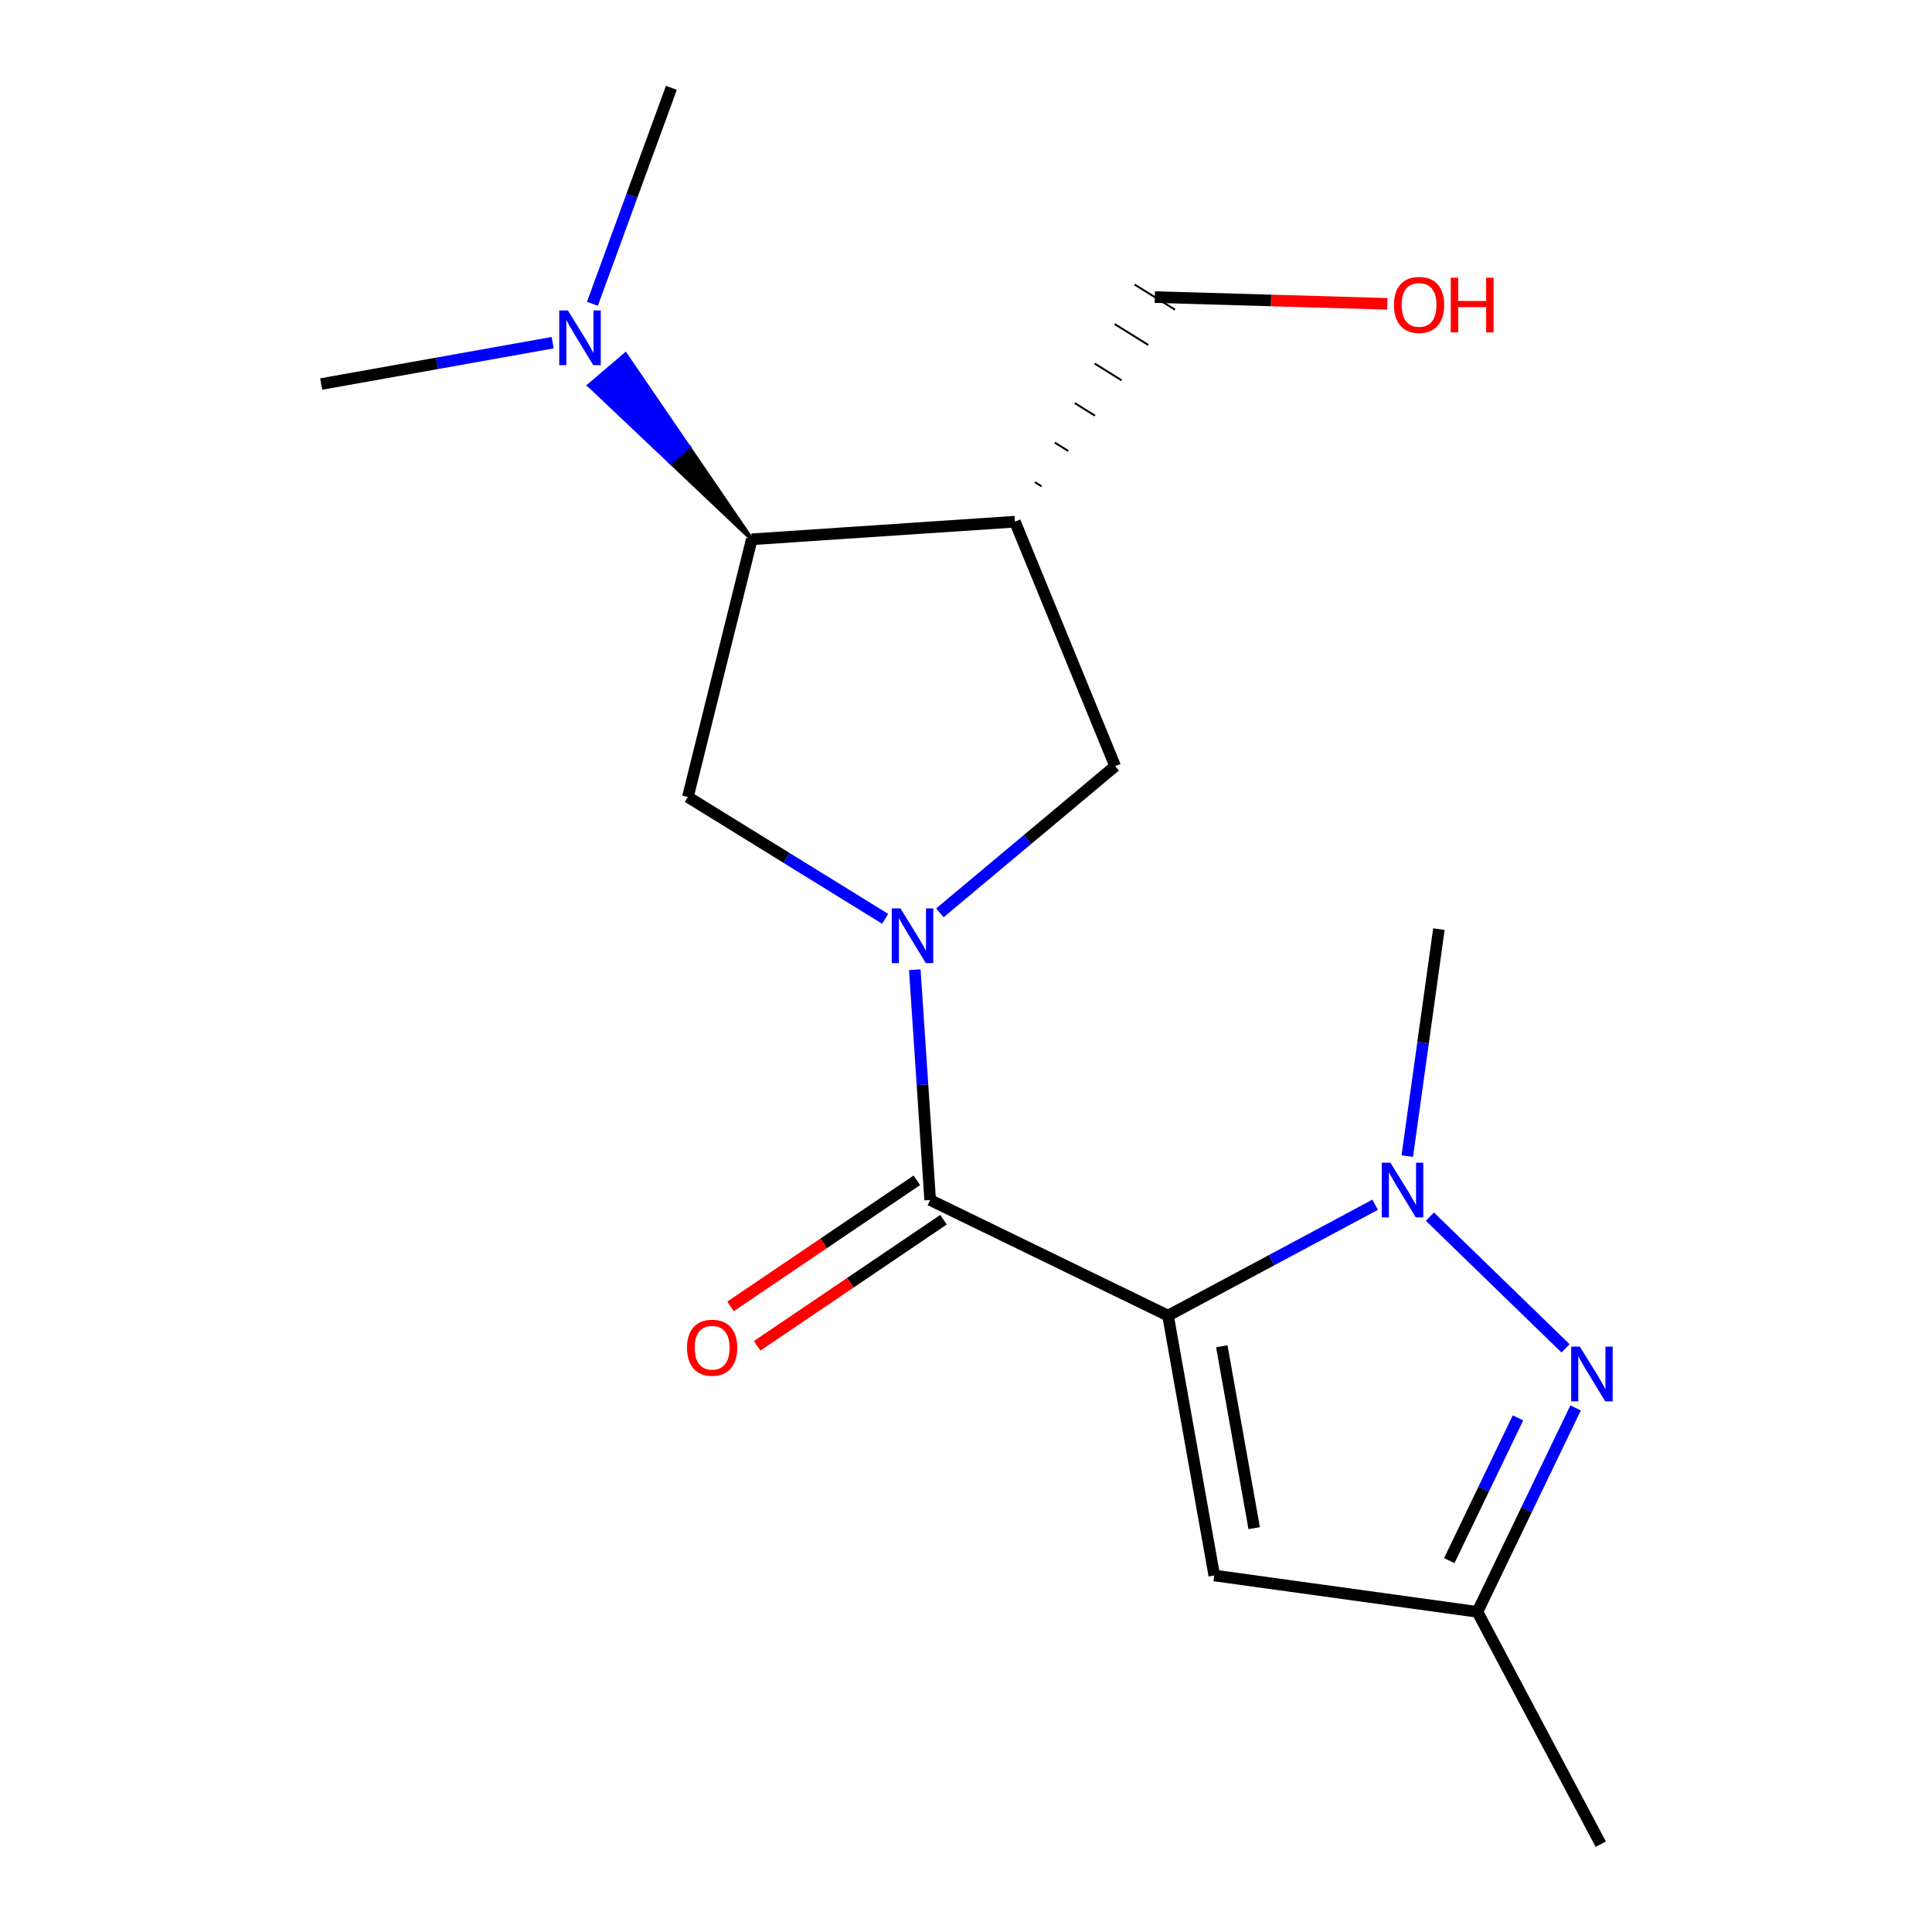 <?xml version='1.0' encoding='iso-8859-1'?>
<svg version='1.1' baseProfile='full'
              xmlns='http://www.w3.org/2000/svg'
                      xmlns:rdkit='http://www.rdkit.org/xml'
                      xmlns:xlink='http://www.w3.org/1999/xlink'
                  xml:space='preserve'
width='1000px' height='1000px' viewBox='0 0 1000 1000'>
<!-- END OF HEADER -->
<rect style='opacity:1.0;fill:#FFFFFF;stroke:none' width='1000' height='1000' x='0' y='0'> </rect>
<path class='bond-1' d='M 604.571,680.962 L 481.449,621.125' style='fill:none;fill-rule:evenodd;stroke:#000000;stroke-width:6px;stroke-linecap:butt;stroke-linejoin:miter;stroke-opacity:1' />
<path class='bond-2' d='M 604.571,680.962 L 658.172,652.267' style='fill:none;fill-rule:evenodd;stroke:#000000;stroke-width:6px;stroke-linecap:butt;stroke-linejoin:miter;stroke-opacity:1' />
<path class='bond-2' d='M 658.172,652.267 L 711.773,623.572' style='fill:none;fill-rule:evenodd;stroke:#0000FF;stroke-width:6px;stroke-linecap:butt;stroke-linejoin:miter;stroke-opacity:1' />
<path class='bond-4' d='M 604.571,680.962 L 628.503,815.468' style='fill:none;fill-rule:evenodd;stroke:#000000;stroke-width:6px;stroke-linecap:butt;stroke-linejoin:miter;stroke-opacity:1' />
<path class='bond-4' d='M 632.41,696.823 L 649.162,790.978' style='fill:none;fill-rule:evenodd;stroke:#000000;stroke-width:6px;stroke-linecap:butt;stroke-linejoin:miter;stroke-opacity:1' />
<path class='bond-0' d='M 473.495,501.92 L 477.472,561.522' style='fill:none;fill-rule:evenodd;stroke:#0000FF;stroke-width:6px;stroke-linecap:butt;stroke-linejoin:miter;stroke-opacity:1' />
<path class='bond-0' d='M 477.472,561.522 L 481.449,621.125' style='fill:none;fill-rule:evenodd;stroke:#000000;stroke-width:6px;stroke-linecap:butt;stroke-linejoin:miter;stroke-opacity:1' />
<path class='bond-6' d='M 458.165,475.589 L 407.11,444.056' style='fill:none;fill-rule:evenodd;stroke:#0000FF;stroke-width:6px;stroke-linecap:butt;stroke-linejoin:miter;stroke-opacity:1' />
<path class='bond-6' d='M 407.11,444.056 L 356.055,412.523' style='fill:none;fill-rule:evenodd;stroke:#000000;stroke-width:6px;stroke-linecap:butt;stroke-linejoin:miter;stroke-opacity:1' />
<path class='bond-8' d='M 486.481,472.483 L 531.843,434.518' style='fill:none;fill-rule:evenodd;stroke:#0000FF;stroke-width:6px;stroke-linecap:butt;stroke-linejoin:miter;stroke-opacity:1' />
<path class='bond-8' d='M 531.843,434.518 L 577.204,396.554' style='fill:none;fill-rule:evenodd;stroke:#000000;stroke-width:6px;stroke-linecap:butt;stroke-linejoin:miter;stroke-opacity:1' />
<path class='bond-10' d='M 474.547,610.925 L 426.327,643.557' style='fill:none;fill-rule:evenodd;stroke:#000000;stroke-width:6px;stroke-linecap:butt;stroke-linejoin:miter;stroke-opacity:1' />
<path class='bond-10' d='M 426.327,643.557 L 378.107,676.189' style='fill:none;fill-rule:evenodd;stroke:#FF0000;stroke-width:6px;stroke-linecap:butt;stroke-linejoin:miter;stroke-opacity:1' />
<path class='bond-10' d='M 488.351,631.324 L 440.131,663.955' style='fill:none;fill-rule:evenodd;stroke:#000000;stroke-width:6px;stroke-linecap:butt;stroke-linejoin:miter;stroke-opacity:1' />
<path class='bond-10' d='M 440.131,663.955 L 391.911,696.587' style='fill:none;fill-rule:evenodd;stroke:#FF0000;stroke-width:6px;stroke-linecap:butt;stroke-linejoin:miter;stroke-opacity:1' />
<path class='bond-3' d='M 740.111,629.724 L 810.32,697.895' style='fill:none;fill-rule:evenodd;stroke:#0000FF;stroke-width:6px;stroke-linecap:butt;stroke-linejoin:miter;stroke-opacity:1' />
<path class='bond-12' d='M 728.403,598.41 L 736.586,539.661' style='fill:none;fill-rule:evenodd;stroke:#0000FF;stroke-width:6px;stroke-linecap:butt;stroke-linejoin:miter;stroke-opacity:1' />
<path class='bond-12' d='M 736.586,539.661 L 744.77,480.912' style='fill:none;fill-rule:evenodd;stroke:#000000;stroke-width:6px;stroke-linecap:butt;stroke-linejoin:miter;stroke-opacity:1' />
<path class='bond-18' d='M 815.521,728.737 L 790.114,781.517' style='fill:none;fill-rule:evenodd;stroke:#0000FF;stroke-width:6px;stroke-linecap:butt;stroke-linejoin:miter;stroke-opacity:1' />
<path class='bond-18' d='M 790.114,781.517 L 764.707,834.297' style='fill:none;fill-rule:evenodd;stroke:#000000;stroke-width:6px;stroke-linecap:butt;stroke-linejoin:miter;stroke-opacity:1' />
<path class='bond-18' d='M 785.707,733.888 L 767.922,770.834' style='fill:none;fill-rule:evenodd;stroke:#0000FF;stroke-width:6px;stroke-linecap:butt;stroke-linejoin:miter;stroke-opacity:1' />
<path class='bond-18' d='M 767.922,770.834 L 750.136,807.78' style='fill:none;fill-rule:evenodd;stroke:#000000;stroke-width:6px;stroke-linecap:butt;stroke-linejoin:miter;stroke-opacity:1' />
<path class='bond-9' d='M 628.503,815.468 L 764.707,834.297' style='fill:none;fill-rule:evenodd;stroke:#000000;stroke-width:6px;stroke-linecap:butt;stroke-linejoin:miter;stroke-opacity:1' />
<path class='bond-5' d='M 525.331,270.025 L 577.204,396.554' style='fill:none;fill-rule:evenodd;stroke:#000000;stroke-width:6px;stroke-linecap:butt;stroke-linejoin:miter;stroke-opacity:1' />
<path class='bond-13' d='M 539.137,251.734 L 535.653,249.564' style='fill:none;fill-rule:evenodd;stroke:#000000;stroke-width:1.0px;stroke-linecap:butt;stroke-linejoin:miter;stroke-opacity:1' />
<path class='bond-13' d='M 552.944,233.443 L 545.974,229.104' style='fill:none;fill-rule:evenodd;stroke:#000000;stroke-width:1.0px;stroke-linecap:butt;stroke-linejoin:miter;stroke-opacity:1' />
<path class='bond-13' d='M 566.75,215.153 L 556.296,208.644' style='fill:none;fill-rule:evenodd;stroke:#000000;stroke-width:1.0px;stroke-linecap:butt;stroke-linejoin:miter;stroke-opacity:1' />
<path class='bond-13' d='M 580.557,196.862 L 566.618,188.183' style='fill:none;fill-rule:evenodd;stroke:#000000;stroke-width:1.0px;stroke-linecap:butt;stroke-linejoin:miter;stroke-opacity:1' />
<path class='bond-13' d='M 594.363,178.571 L 576.94,167.723' style='fill:none;fill-rule:evenodd;stroke:#000000;stroke-width:1.0px;stroke-linecap:butt;stroke-linejoin:miter;stroke-opacity:1' />
<path class='bond-13' d='M 608.17,160.281 L 587.261,147.262' style='fill:none;fill-rule:evenodd;stroke:#000000;stroke-width:1.0px;stroke-linecap:butt;stroke-linejoin:miter;stroke-opacity:1' />
<path class='bond-19' d='M 525.331,270.025 L 389.114,279.138' style='fill:none;fill-rule:evenodd;stroke:#000000;stroke-width:6px;stroke-linecap:butt;stroke-linejoin:miter;stroke-opacity:1' />
<path class='bond-7' d='M 356.055,412.523 L 389.114,279.138' style='fill:none;fill-rule:evenodd;stroke:#000000;stroke-width:6px;stroke-linecap:butt;stroke-linejoin:miter;stroke-opacity:1' />
<path class='bond-11' d='M 389.114,279.138 L 356.426,231.304 L 347.054,239.294 Z' style='fill:#000000;fill-rule:evenodd;fill-opacity:1;stroke:#000000;stroke-width:2px;stroke-linecap:butt;stroke-linejoin:miter;stroke-opacity:1;' />
<path class='bond-11' d='M 356.426,231.304 L 304.994,199.45 L 323.737,183.471 Z' style='fill:#0000FF;fill-rule:evenodd;fill-opacity:1;stroke:#0000FF;stroke-width:2px;stroke-linecap:butt;stroke-linejoin:miter;stroke-opacity:1;' />
<path class='bond-11' d='M 356.426,231.304 L 347.054,239.294 L 304.994,199.45 Z' style='fill:#0000FF;fill-rule:evenodd;fill-opacity:1;stroke:#0000FF;stroke-width:2px;stroke-linecap:butt;stroke-linejoin:miter;stroke-opacity:1;' />
<path class='bond-15' d='M 764.707,834.297 L 828.553,954.545' style='fill:none;fill-rule:evenodd;stroke:#000000;stroke-width:6px;stroke-linecap:butt;stroke-linejoin:miter;stroke-opacity:1' />
<path class='bond-16' d='M 306.635,157.24 L 327.069,101.347' style='fill:none;fill-rule:evenodd;stroke:#0000FF;stroke-width:6px;stroke-linecap:butt;stroke-linejoin:miter;stroke-opacity:1' />
<path class='bond-16' d='M 327.069,101.347 L 347.503,45.455' style='fill:none;fill-rule:evenodd;stroke:#000000;stroke-width:6px;stroke-linecap:butt;stroke-linejoin:miter;stroke-opacity:1' />
<path class='bond-17' d='M 286.058,177.37 L 226.156,188.073' style='fill:none;fill-rule:evenodd;stroke:#0000FF;stroke-width:6px;stroke-linecap:butt;stroke-linejoin:miter;stroke-opacity:1' />
<path class='bond-17' d='M 226.156,188.073 L 166.254,198.776' style='fill:none;fill-rule:evenodd;stroke:#000000;stroke-width:6px;stroke-linecap:butt;stroke-linejoin:miter;stroke-opacity:1' />
<path class='bond-14' d='M 597.716,153.772 L 657.901,155.517' style='fill:none;fill-rule:evenodd;stroke:#000000;stroke-width:6px;stroke-linecap:butt;stroke-linejoin:miter;stroke-opacity:1' />
<path class='bond-14' d='M 657.901,155.517 L 718.086,157.263' style='fill:none;fill-rule:evenodd;stroke:#FF0000;stroke-width:6px;stroke-linecap:butt;stroke-linejoin:miter;stroke-opacity:1' />
<path  class='atom-1' d='M 466.062 470.173
L 475.342 485.173
Q 476.262 486.653, 477.742 489.333
Q 479.222 492.013, 479.302 492.173
L 479.302 470.173
L 483.062 470.173
L 483.062 498.493
L 479.182 498.493
L 469.222 482.093
Q 468.062 480.173, 466.822 477.973
Q 465.622 475.773, 465.262 475.093
L 465.262 498.493
L 461.582 498.493
L 461.582 470.173
L 466.062 470.173
' fill='#0000FF'/>
<path  class='atom-3' d='M 719.695 601.82
L 728.975 616.82
Q 729.895 618.3, 731.375 620.98
Q 732.855 623.66, 732.935 623.82
L 732.935 601.82
L 736.695 601.82
L 736.695 630.14
L 732.815 630.14
L 722.855 613.74
Q 721.695 611.82, 720.455 609.62
Q 719.255 607.42, 718.895 606.74
L 718.895 630.14
L 715.215 630.14
L 715.215 601.82
L 719.695 601.82
' fill='#0000FF'/>
<path  class='atom-4' d='M 817.723 697.001
L 827.003 712.001
Q 827.923 713.481, 829.403 716.161
Q 830.883 718.841, 830.963 719.001
L 830.963 697.001
L 834.723 697.001
L 834.723 725.321
L 830.843 725.321
L 820.883 708.921
Q 819.723 707.001, 818.483 704.801
Q 817.283 702.601, 816.923 701.921
L 816.923 725.321
L 813.243 725.321
L 813.243 697.001
L 817.723 697.001
' fill='#0000FF'/>
<path  class='atom-11' d='M 355.602 697.571
Q 355.602 690.771, 358.962 686.971
Q 362.322 683.171, 368.602 683.171
Q 374.882 683.171, 378.242 686.971
Q 381.602 690.771, 381.602 697.571
Q 381.602 704.451, 378.202 708.371
Q 374.802 712.251, 368.602 712.251
Q 362.362 712.251, 358.962 708.371
Q 355.602 704.491, 355.602 697.571
M 368.602 709.051
Q 372.922 709.051, 375.242 706.171
Q 377.602 703.251, 377.602 697.571
Q 377.602 692.011, 375.242 689.211
Q 372.922 686.371, 368.602 686.371
Q 364.282 686.371, 361.922 689.171
Q 359.602 691.971, 359.602 697.571
Q 359.602 703.291, 361.922 706.171
Q 364.282 709.051, 368.602 709.051
' fill='#FF0000'/>
<path  class='atom-12' d='M 293.94 160.684
L 303.22 175.684
Q 304.14 177.164, 305.62 179.844
Q 307.1 182.524, 307.18 182.684
L 307.18 160.684
L 310.94 160.684
L 310.94 189.004
L 307.06 189.004
L 297.1 172.604
Q 295.94 170.684, 294.7 168.484
Q 293.5 166.284, 293.14 165.604
L 293.14 189.004
L 289.46 189.004
L 289.46 160.684
L 293.94 160.684
' fill='#0000FF'/>
<path  class='atom-15' d='M 721.507 157.82
Q 721.507 151.02, 724.867 147.22
Q 728.227 143.42, 734.507 143.42
Q 740.787 143.42, 744.147 147.22
Q 747.507 151.02, 747.507 157.82
Q 747.507 164.7, 744.107 168.62
Q 740.707 172.5, 734.507 172.5
Q 728.267 172.5, 724.867 168.62
Q 721.507 164.74, 721.507 157.82
M 734.507 169.3
Q 738.827 169.3, 741.147 166.42
Q 743.507 163.5, 743.507 157.82
Q 743.507 152.26, 741.147 149.46
Q 738.827 146.62, 734.507 146.62
Q 730.187 146.62, 727.827 149.42
Q 725.507 152.22, 725.507 157.82
Q 725.507 163.54, 727.827 166.42
Q 730.187 169.3, 734.507 169.3
' fill='#FF0000'/>
<path  class='atom-15' d='M 750.907 143.74
L 754.747 143.74
L 754.747 155.78
L 769.227 155.78
L 769.227 143.74
L 773.067 143.74
L 773.067 172.06
L 769.227 172.06
L 769.227 158.98
L 754.747 158.98
L 754.747 172.06
L 750.907 172.06
L 750.907 143.74
' fill='#FF0000'/>
</svg>
